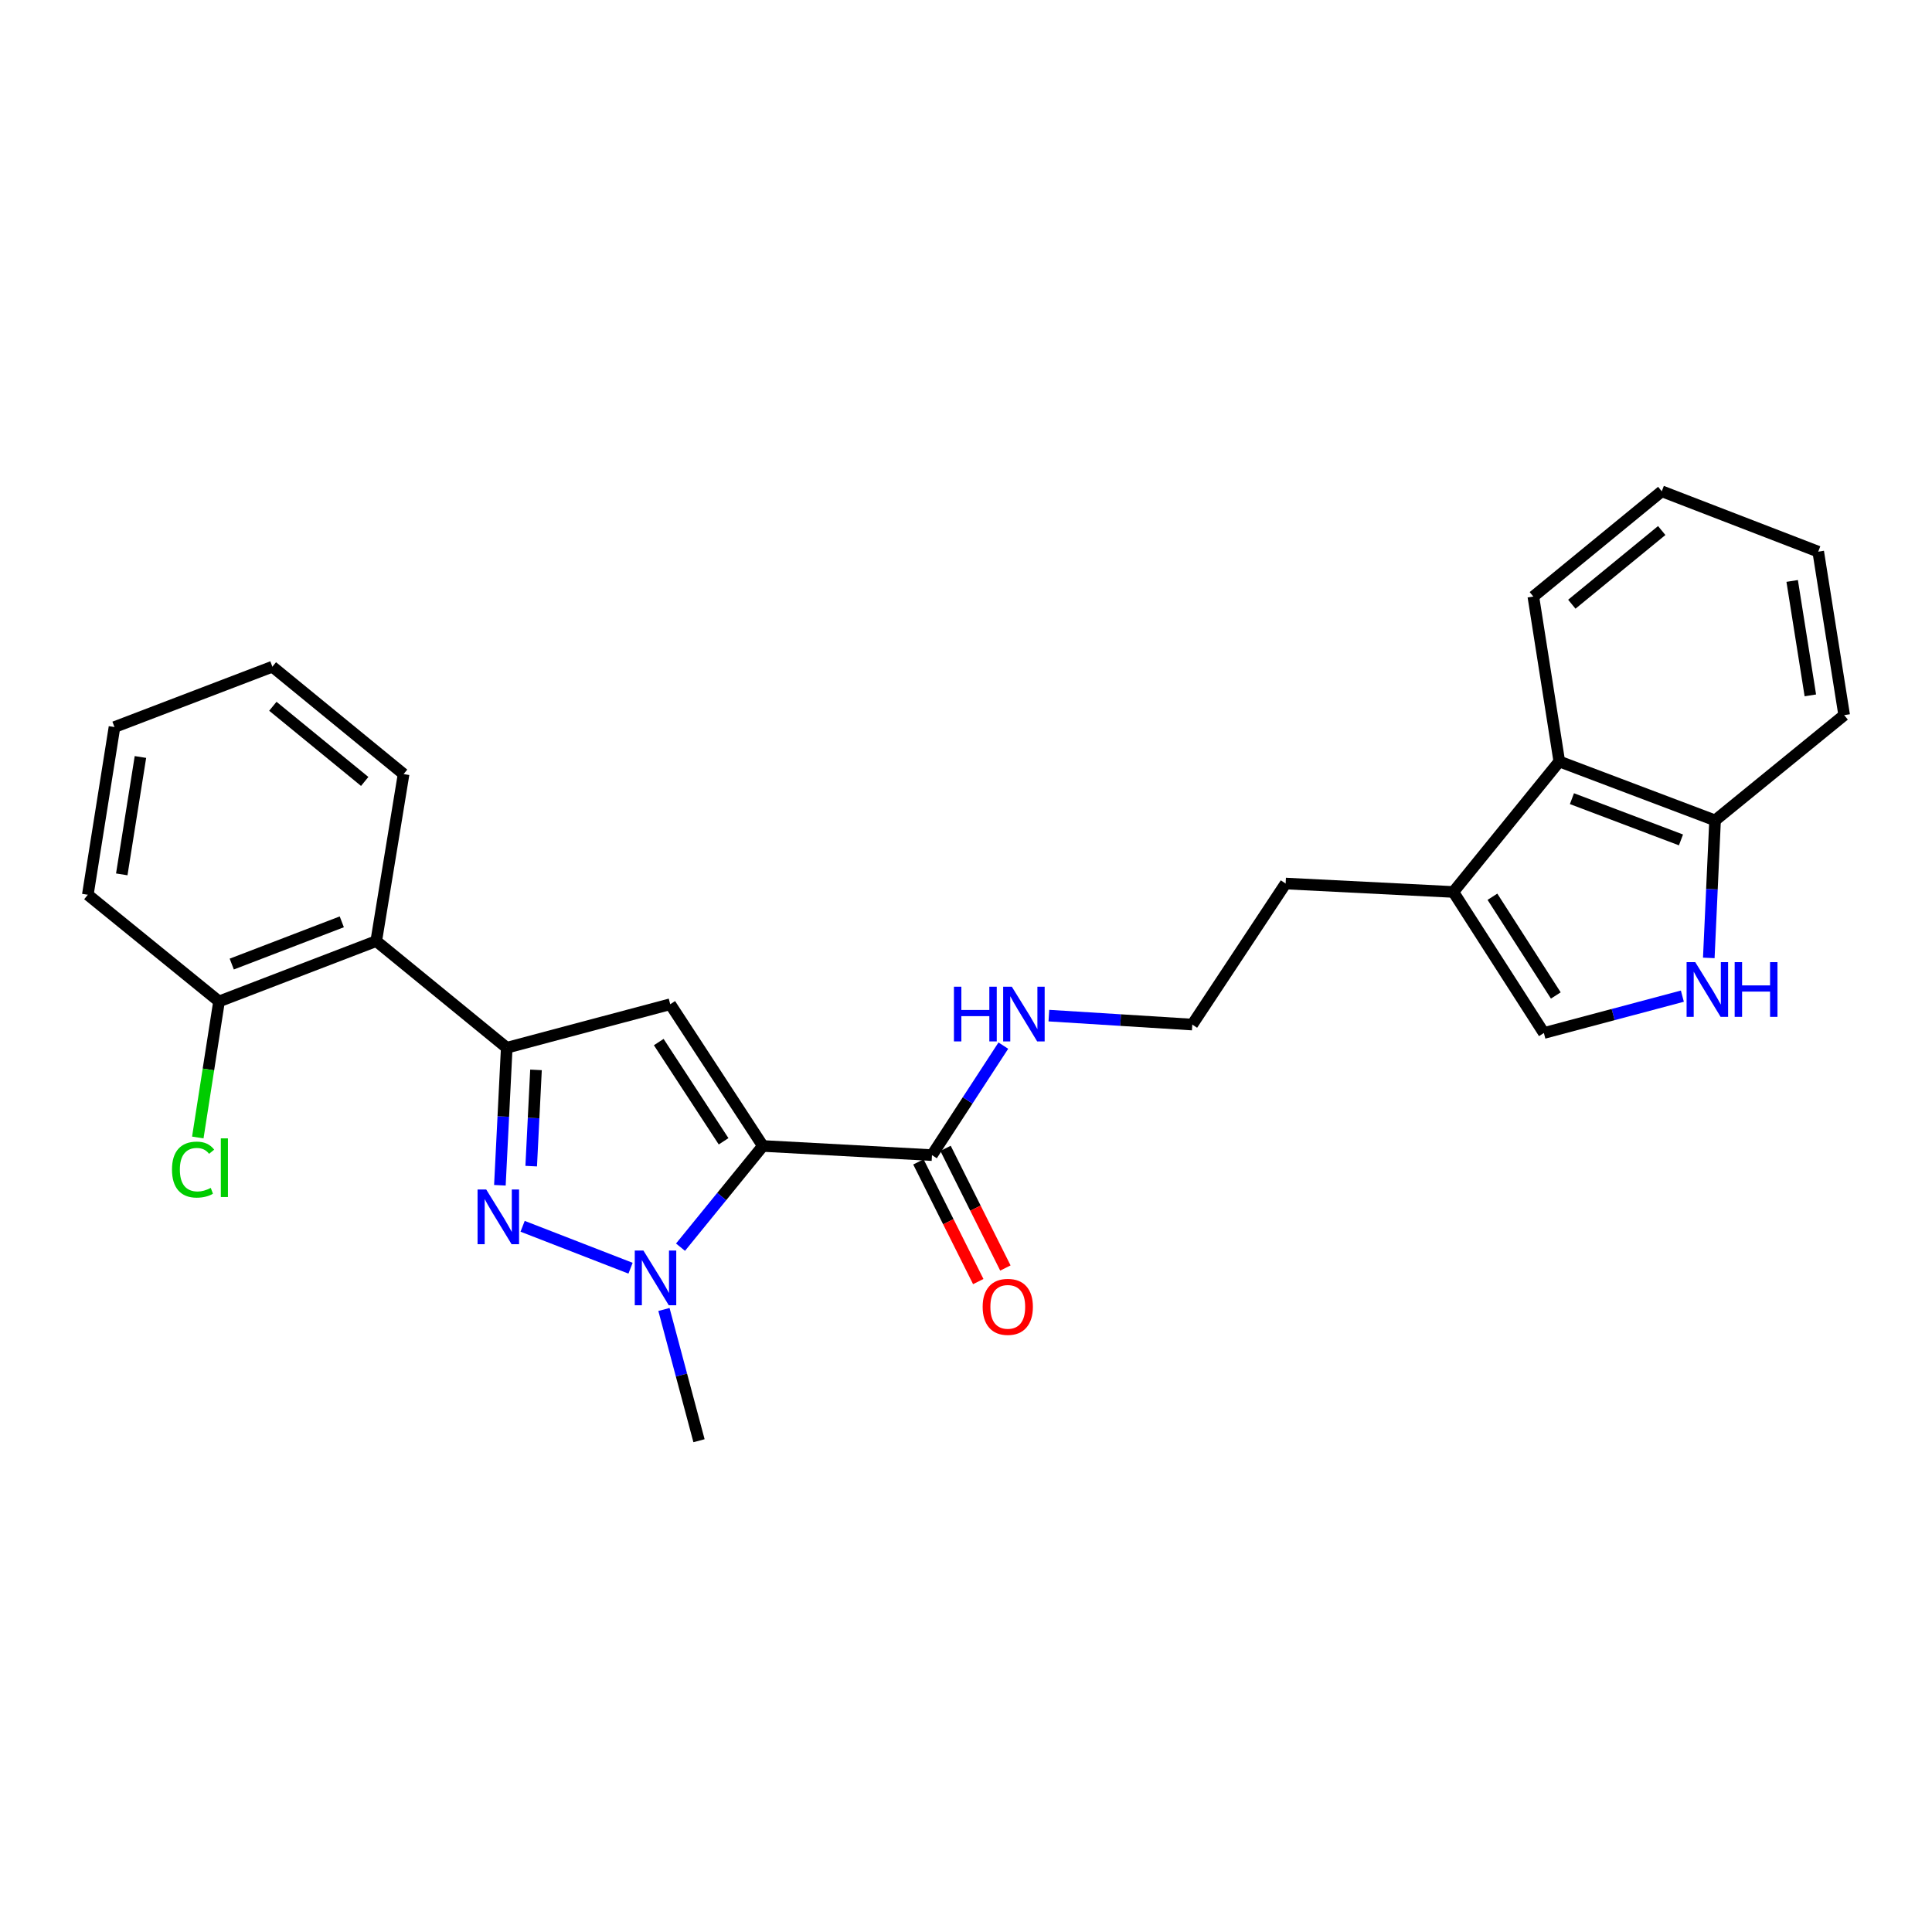 <?xml version='1.0' encoding='iso-8859-1'?>
<svg version='1.1' baseProfile='full'
              xmlns='http://www.w3.org/2000/svg'
                      xmlns:rdkit='http://www.rdkit.org/xml'
                      xmlns:xlink='http://www.w3.org/1999/xlink'
                  xml:space='preserve'
width='1000px' height='1000px' viewBox='0 0 1000 1000'>
<!-- END OF HEADER -->
<rect style='opacity:1.0;fill:#FFFFFF;stroke:none' width='1000' height='1000' x='0' y='0'> </rect>
<path class='bond-0' d='M 394.858,593.153 L 346.913,519.783' style='fill:none;fill-rule:evenodd;stroke:#000000;stroke-width:6px;stroke-linecap:butt;stroke-linejoin:miter;stroke-opacity:1' />
<path class='bond-0' d='M 374.529,590.733 L 340.967,539.374' style='fill:none;fill-rule:evenodd;stroke:#000000;stroke-width:6px;stroke-linecap:butt;stroke-linejoin:miter;stroke-opacity:1' />
<path class='bond-1' d='M 394.858,593.153 L 373.546,619.345' style='fill:none;fill-rule:evenodd;stroke:#000000;stroke-width:6px;stroke-linecap:butt;stroke-linejoin:miter;stroke-opacity:1' />
<path class='bond-1' d='M 373.546,619.345 L 352.233,645.537' style='fill:none;fill-rule:evenodd;stroke:#0000FF;stroke-width:6px;stroke-linecap:butt;stroke-linejoin:miter;stroke-opacity:1' />
<path class='bond-4' d='M 394.858,593.153 L 482.388,597.888' style='fill:none;fill-rule:evenodd;stroke:#000000;stroke-width:6px;stroke-linecap:butt;stroke-linejoin:miter;stroke-opacity:1' />
<path class='bond-3' d='M 346.913,519.783 L 262.286,542.313' style='fill:none;fill-rule:evenodd;stroke:#000000;stroke-width:6px;stroke-linecap:butt;stroke-linejoin:miter;stroke-opacity:1' />
<path class='bond-2' d='M 326.37,656.422 L 270.502,634.726' style='fill:none;fill-rule:evenodd;stroke:#0000FF;stroke-width:6px;stroke-linecap:butt;stroke-linejoin:miter;stroke-opacity:1' />
<path class='bond-14' d='M 343.658,677.781 L 352.731,711.745' style='fill:none;fill-rule:evenodd;stroke:#0000FF;stroke-width:6px;stroke-linecap:butt;stroke-linejoin:miter;stroke-opacity:1' />
<path class='bond-14' d='M 352.731,711.745 L 361.805,745.709' style='fill:none;fill-rule:evenodd;stroke:#000000;stroke-width:6px;stroke-linecap:butt;stroke-linejoin:miter;stroke-opacity:1' />
<path class='bond-26' d='M 258.741,613.492 L 260.514,577.902' style='fill:none;fill-rule:evenodd;stroke:#0000FF;stroke-width:6px;stroke-linecap:butt;stroke-linejoin:miter;stroke-opacity:1' />
<path class='bond-26' d='M 260.514,577.902 L 262.286,542.313' style='fill:none;fill-rule:evenodd;stroke:#000000;stroke-width:6px;stroke-linecap:butt;stroke-linejoin:miter;stroke-opacity:1' />
<path class='bond-26' d='M 274.948,603.596 L 276.188,578.683' style='fill:none;fill-rule:evenodd;stroke:#0000FF;stroke-width:6px;stroke-linecap:butt;stroke-linejoin:miter;stroke-opacity:1' />
<path class='bond-26' d='M 276.188,578.683 L 277.429,553.771' style='fill:none;fill-rule:evenodd;stroke:#000000;stroke-width:6px;stroke-linecap:butt;stroke-linejoin:miter;stroke-opacity:1' />
<path class='bond-6' d='M 262.286,542.313 L 194.741,487.105' style='fill:none;fill-rule:evenodd;stroke:#000000;stroke-width:6px;stroke-linecap:butt;stroke-linejoin:miter;stroke-opacity:1' />
<path class='bond-12' d='M 475.369,601.398 L 490.858,632.368' style='fill:none;fill-rule:evenodd;stroke:#000000;stroke-width:6px;stroke-linecap:butt;stroke-linejoin:miter;stroke-opacity:1' />
<path class='bond-12' d='M 490.858,632.368 L 506.346,663.338' style='fill:none;fill-rule:evenodd;stroke:#FF0000;stroke-width:6px;stroke-linecap:butt;stroke-linejoin:miter;stroke-opacity:1' />
<path class='bond-12' d='M 489.406,594.378 L 504.895,625.348' style='fill:none;fill-rule:evenodd;stroke:#000000;stroke-width:6px;stroke-linecap:butt;stroke-linejoin:miter;stroke-opacity:1' />
<path class='bond-12' d='M 504.895,625.348 L 520.383,656.318' style='fill:none;fill-rule:evenodd;stroke:#FF0000;stroke-width:6px;stroke-linecap:butt;stroke-linejoin:miter;stroke-opacity:1' />
<path class='bond-13' d='M 482.388,597.888 L 500.857,569.551' style='fill:none;fill-rule:evenodd;stroke:#000000;stroke-width:6px;stroke-linecap:butt;stroke-linejoin:miter;stroke-opacity:1' />
<path class='bond-13' d='M 500.857,569.551 L 519.326,541.214' style='fill:none;fill-rule:evenodd;stroke:#0000FF;stroke-width:6px;stroke-linecap:butt;stroke-linejoin:miter;stroke-opacity:1' />
<path class='bond-5' d='M 870.792,515.604 L 834.948,525.144' style='fill:none;fill-rule:evenodd;stroke:#0000FF;stroke-width:6px;stroke-linecap:butt;stroke-linejoin:miter;stroke-opacity:1' />
<path class='bond-5' d='M 834.948,525.144 L 799.104,534.684' style='fill:none;fill-rule:evenodd;stroke:#000000;stroke-width:6px;stroke-linecap:butt;stroke-linejoin:miter;stroke-opacity:1' />
<path class='bond-28' d='M 884.467,495.812 L 886.091,460.223' style='fill:none;fill-rule:evenodd;stroke:#0000FF;stroke-width:6px;stroke-linecap:butt;stroke-linejoin:miter;stroke-opacity:1' />
<path class='bond-28' d='M 886.091,460.223 L 887.715,424.633' style='fill:none;fill-rule:evenodd;stroke:#000000;stroke-width:6px;stroke-linecap:butt;stroke-linejoin:miter;stroke-opacity:1' />
<path class='bond-11' d='M 194.741,487.105 L 113.375,518.336' style='fill:none;fill-rule:evenodd;stroke:#000000;stroke-width:6px;stroke-linecap:butt;stroke-linejoin:miter;stroke-opacity:1' />
<path class='bond-11' d='M 176.912,477.138 L 119.956,498.999' style='fill:none;fill-rule:evenodd;stroke:#000000;stroke-width:6px;stroke-linecap:butt;stroke-linejoin:miter;stroke-opacity:1' />
<path class='bond-18' d='M 194.741,487.105 L 208.9,400.665' style='fill:none;fill-rule:evenodd;stroke:#000000;stroke-width:6px;stroke-linecap:butt;stroke-linejoin:miter;stroke-opacity:1' />
<path class='bond-7' d='M 799.104,534.684 L 752.248,461.68' style='fill:none;fill-rule:evenodd;stroke:#000000;stroke-width:6px;stroke-linecap:butt;stroke-linejoin:miter;stroke-opacity:1' />
<path class='bond-7' d='M 805.283,515.256 L 772.484,464.154' style='fill:none;fill-rule:evenodd;stroke:#000000;stroke-width:6px;stroke-linecap:butt;stroke-linejoin:miter;stroke-opacity:1' />
<path class='bond-8' d='M 752.248,461.68 L 665.442,457.312' style='fill:none;fill-rule:evenodd;stroke:#000000;stroke-width:6px;stroke-linecap:butt;stroke-linejoin:miter;stroke-opacity:1' />
<path class='bond-9' d='M 752.248,461.68 L 807.09,394.134' style='fill:none;fill-rule:evenodd;stroke:#000000;stroke-width:6px;stroke-linecap:butt;stroke-linejoin:miter;stroke-opacity:1' />
<path class='bond-10' d='M 807.09,394.134 L 887.715,424.633' style='fill:none;fill-rule:evenodd;stroke:#000000;stroke-width:6px;stroke-linecap:butt;stroke-linejoin:miter;stroke-opacity:1' />
<path class='bond-10' d='M 813.631,413.388 L 870.068,434.737' style='fill:none;fill-rule:evenodd;stroke:#000000;stroke-width:6px;stroke-linecap:butt;stroke-linejoin:miter;stroke-opacity:1' />
<path class='bond-19' d='M 807.09,394.134 L 793.655,308.776' style='fill:none;fill-rule:evenodd;stroke:#000000;stroke-width:6px;stroke-linecap:butt;stroke-linejoin:miter;stroke-opacity:1' />
<path class='bond-20' d='M 887.715,424.633 L 954.545,370.157' style='fill:none;fill-rule:evenodd;stroke:#000000;stroke-width:6px;stroke-linecap:butt;stroke-linejoin:miter;stroke-opacity:1' />
<path class='bond-15' d='M 113.375,518.336 L 107.878,553.55' style='fill:none;fill-rule:evenodd;stroke:#000000;stroke-width:6px;stroke-linecap:butt;stroke-linejoin:miter;stroke-opacity:1' />
<path class='bond-15' d='M 107.878,553.55 L 102.381,588.763' style='fill:none;fill-rule:evenodd;stroke:#00CC00;stroke-width:6px;stroke-linecap:butt;stroke-linejoin:miter;stroke-opacity:1' />
<path class='bond-21' d='M 113.375,518.336 L 45.455,463.128' style='fill:none;fill-rule:evenodd;stroke:#000000;stroke-width:6px;stroke-linecap:butt;stroke-linejoin:miter;stroke-opacity:1' />
<path class='bond-16' d='M 542.899,525.682 L 580.015,527.999' style='fill:none;fill-rule:evenodd;stroke:#0000FF;stroke-width:6px;stroke-linecap:butt;stroke-linejoin:miter;stroke-opacity:1' />
<path class='bond-16' d='M 580.015,527.999 L 617.13,530.316' style='fill:none;fill-rule:evenodd;stroke:#000000;stroke-width:6px;stroke-linecap:butt;stroke-linejoin:miter;stroke-opacity:1' />
<path class='bond-17' d='M 617.13,530.316 L 665.442,457.312' style='fill:none;fill-rule:evenodd;stroke:#000000;stroke-width:6px;stroke-linecap:butt;stroke-linejoin:miter;stroke-opacity:1' />
<path class='bond-22' d='M 208.9,400.665 L 140.979,345.082' style='fill:none;fill-rule:evenodd;stroke:#000000;stroke-width:6px;stroke-linecap:butt;stroke-linejoin:miter;stroke-opacity:1' />
<path class='bond-22' d='M 188.773,404.473 L 141.228,365.565' style='fill:none;fill-rule:evenodd;stroke:#000000;stroke-width:6px;stroke-linecap:butt;stroke-linejoin:miter;stroke-opacity:1' />
<path class='bond-23' d='M 793.655,308.776 L 860.128,254.291' style='fill:none;fill-rule:evenodd;stroke:#000000;stroke-width:6px;stroke-linecap:butt;stroke-linejoin:miter;stroke-opacity:1' />
<path class='bond-23' d='M 813.574,312.741 L 860.106,274.602' style='fill:none;fill-rule:evenodd;stroke:#000000;stroke-width:6px;stroke-linecap:butt;stroke-linejoin:miter;stroke-opacity:1' />
<path class='bond-29' d='M 954.545,370.157 L 941.11,285.54' style='fill:none;fill-rule:evenodd;stroke:#000000;stroke-width:6px;stroke-linecap:butt;stroke-linejoin:miter;stroke-opacity:1' />
<path class='bond-29' d='M 937.03,359.926 L 927.625,300.694' style='fill:none;fill-rule:evenodd;stroke:#000000;stroke-width:6px;stroke-linecap:butt;stroke-linejoin:miter;stroke-opacity:1' />
<path class='bond-27' d='M 45.455,463.128 L 59.257,376.33' style='fill:none;fill-rule:evenodd;stroke:#000000;stroke-width:6px;stroke-linecap:butt;stroke-linejoin:miter;stroke-opacity:1' />
<path class='bond-27' d='M 63.024,452.573 L 72.686,391.815' style='fill:none;fill-rule:evenodd;stroke:#000000;stroke-width:6px;stroke-linecap:butt;stroke-linejoin:miter;stroke-opacity:1' />
<path class='bond-25' d='M 140.979,345.082 L 59.257,376.33' style='fill:none;fill-rule:evenodd;stroke:#000000;stroke-width:6px;stroke-linecap:butt;stroke-linejoin:miter;stroke-opacity:1' />
<path class='bond-24' d='M 860.128,254.291 L 941.11,285.54' style='fill:none;fill-rule:evenodd;stroke:#000000;stroke-width:6px;stroke-linecap:butt;stroke-linejoin:miter;stroke-opacity:1' />
<path  class='atom-2' d='M 333.032 647.28
L 342.312 662.28
Q 343.232 663.76, 344.712 666.44
Q 346.192 669.12, 346.272 669.28
L 346.272 647.28
L 350.032 647.28
L 350.032 675.6
L 346.152 675.6
L 336.192 659.2
Q 335.032 657.28, 333.792 655.08
Q 332.592 652.88, 332.232 652.2
L 332.232 675.6
L 328.552 675.6
L 328.552 647.28
L 333.032 647.28
' fill='#0000FF'/>
<path  class='atom-3' d='M 251.667 615.683
L 260.947 630.683
Q 261.867 632.163, 263.347 634.843
Q 264.827 637.523, 264.907 637.683
L 264.907 615.683
L 268.667 615.683
L 268.667 644.003
L 264.787 644.003
L 254.827 627.603
Q 253.667 625.683, 252.427 623.483
Q 251.227 621.283, 250.867 620.603
L 250.867 644.003
L 247.187 644.003
L 247.187 615.683
L 251.667 615.683
' fill='#0000FF'/>
<path  class='atom-6' d='M 877.461 498.003
L 886.741 513.003
Q 887.661 514.483, 889.141 517.163
Q 890.621 519.843, 890.701 520.003
L 890.701 498.003
L 894.461 498.003
L 894.461 526.323
L 890.581 526.323
L 880.621 509.923
Q 879.461 508.003, 878.221 505.803
Q 877.021 503.603, 876.661 502.923
L 876.661 526.323
L 872.981 526.323
L 872.981 498.003
L 877.461 498.003
' fill='#0000FF'/>
<path  class='atom-6' d='M 897.861 498.003
L 901.701 498.003
L 901.701 510.043
L 916.181 510.043
L 916.181 498.003
L 920.021 498.003
L 920.021 526.323
L 916.181 526.323
L 916.181 513.243
L 901.701 513.243
L 901.701 526.323
L 897.861 526.323
L 897.861 498.003
' fill='#0000FF'/>
<path  class='atom-13' d='M 508.623 676.421
Q 508.623 669.621, 511.983 665.821
Q 515.343 662.021, 521.623 662.021
Q 527.903 662.021, 531.263 665.821
Q 534.623 669.621, 534.623 676.421
Q 534.623 683.301, 531.223 687.221
Q 527.823 691.101, 521.623 691.101
Q 515.383 691.101, 511.983 687.221
Q 508.623 683.341, 508.623 676.421
M 521.623 687.901
Q 525.943 687.901, 528.263 685.021
Q 530.623 682.101, 530.623 676.421
Q 530.623 670.861, 528.263 668.061
Q 525.943 665.221, 521.623 665.221
Q 517.303 665.221, 514.943 668.021
Q 512.623 670.821, 512.623 676.421
Q 512.623 682.141, 514.943 685.021
Q 517.303 687.901, 521.623 687.901
' fill='#FF0000'/>
<path  class='atom-14' d='M 493.756 510.715
L 497.596 510.715
L 497.596 522.755
L 512.076 522.755
L 512.076 510.715
L 515.916 510.715
L 515.916 539.035
L 512.076 539.035
L 512.076 525.955
L 497.596 525.955
L 497.596 539.035
L 493.756 539.035
L 493.756 510.715
' fill='#0000FF'/>
<path  class='atom-14' d='M 523.716 510.715
L 532.996 525.715
Q 533.916 527.195, 535.396 529.875
Q 536.876 532.555, 536.956 532.715
L 536.956 510.715
L 540.716 510.715
L 540.716 539.035
L 536.836 539.035
L 526.876 522.635
Q 525.716 520.715, 524.476 518.515
Q 523.276 516.315, 522.916 515.635
L 522.916 539.035
L 519.236 539.035
L 519.236 510.715
L 523.716 510.715
' fill='#0000FF'/>
<path  class='atom-16' d='M 89.019 605.381
Q 89.019 598.341, 92.299 594.661
Q 95.619 590.941, 101.899 590.941
Q 107.739 590.941, 110.859 595.061
L 108.219 597.221
Q 105.939 594.221, 101.899 594.221
Q 97.619 594.221, 95.339 597.101
Q 93.099 599.941, 93.099 605.381
Q 93.099 610.981, 95.419 613.861
Q 97.779 616.741, 102.339 616.741
Q 105.459 616.741, 109.099 614.861
L 110.219 617.861
Q 108.739 618.821, 106.499 619.381
Q 104.259 619.941, 101.779 619.941
Q 95.619 619.941, 92.299 616.181
Q 89.019 612.421, 89.019 605.381
' fill='#00CC00'/>
<path  class='atom-16' d='M 114.299 589.221
L 117.979 589.221
L 117.979 619.581
L 114.299 619.581
L 114.299 589.221
' fill='#00CC00'/>
</svg>
